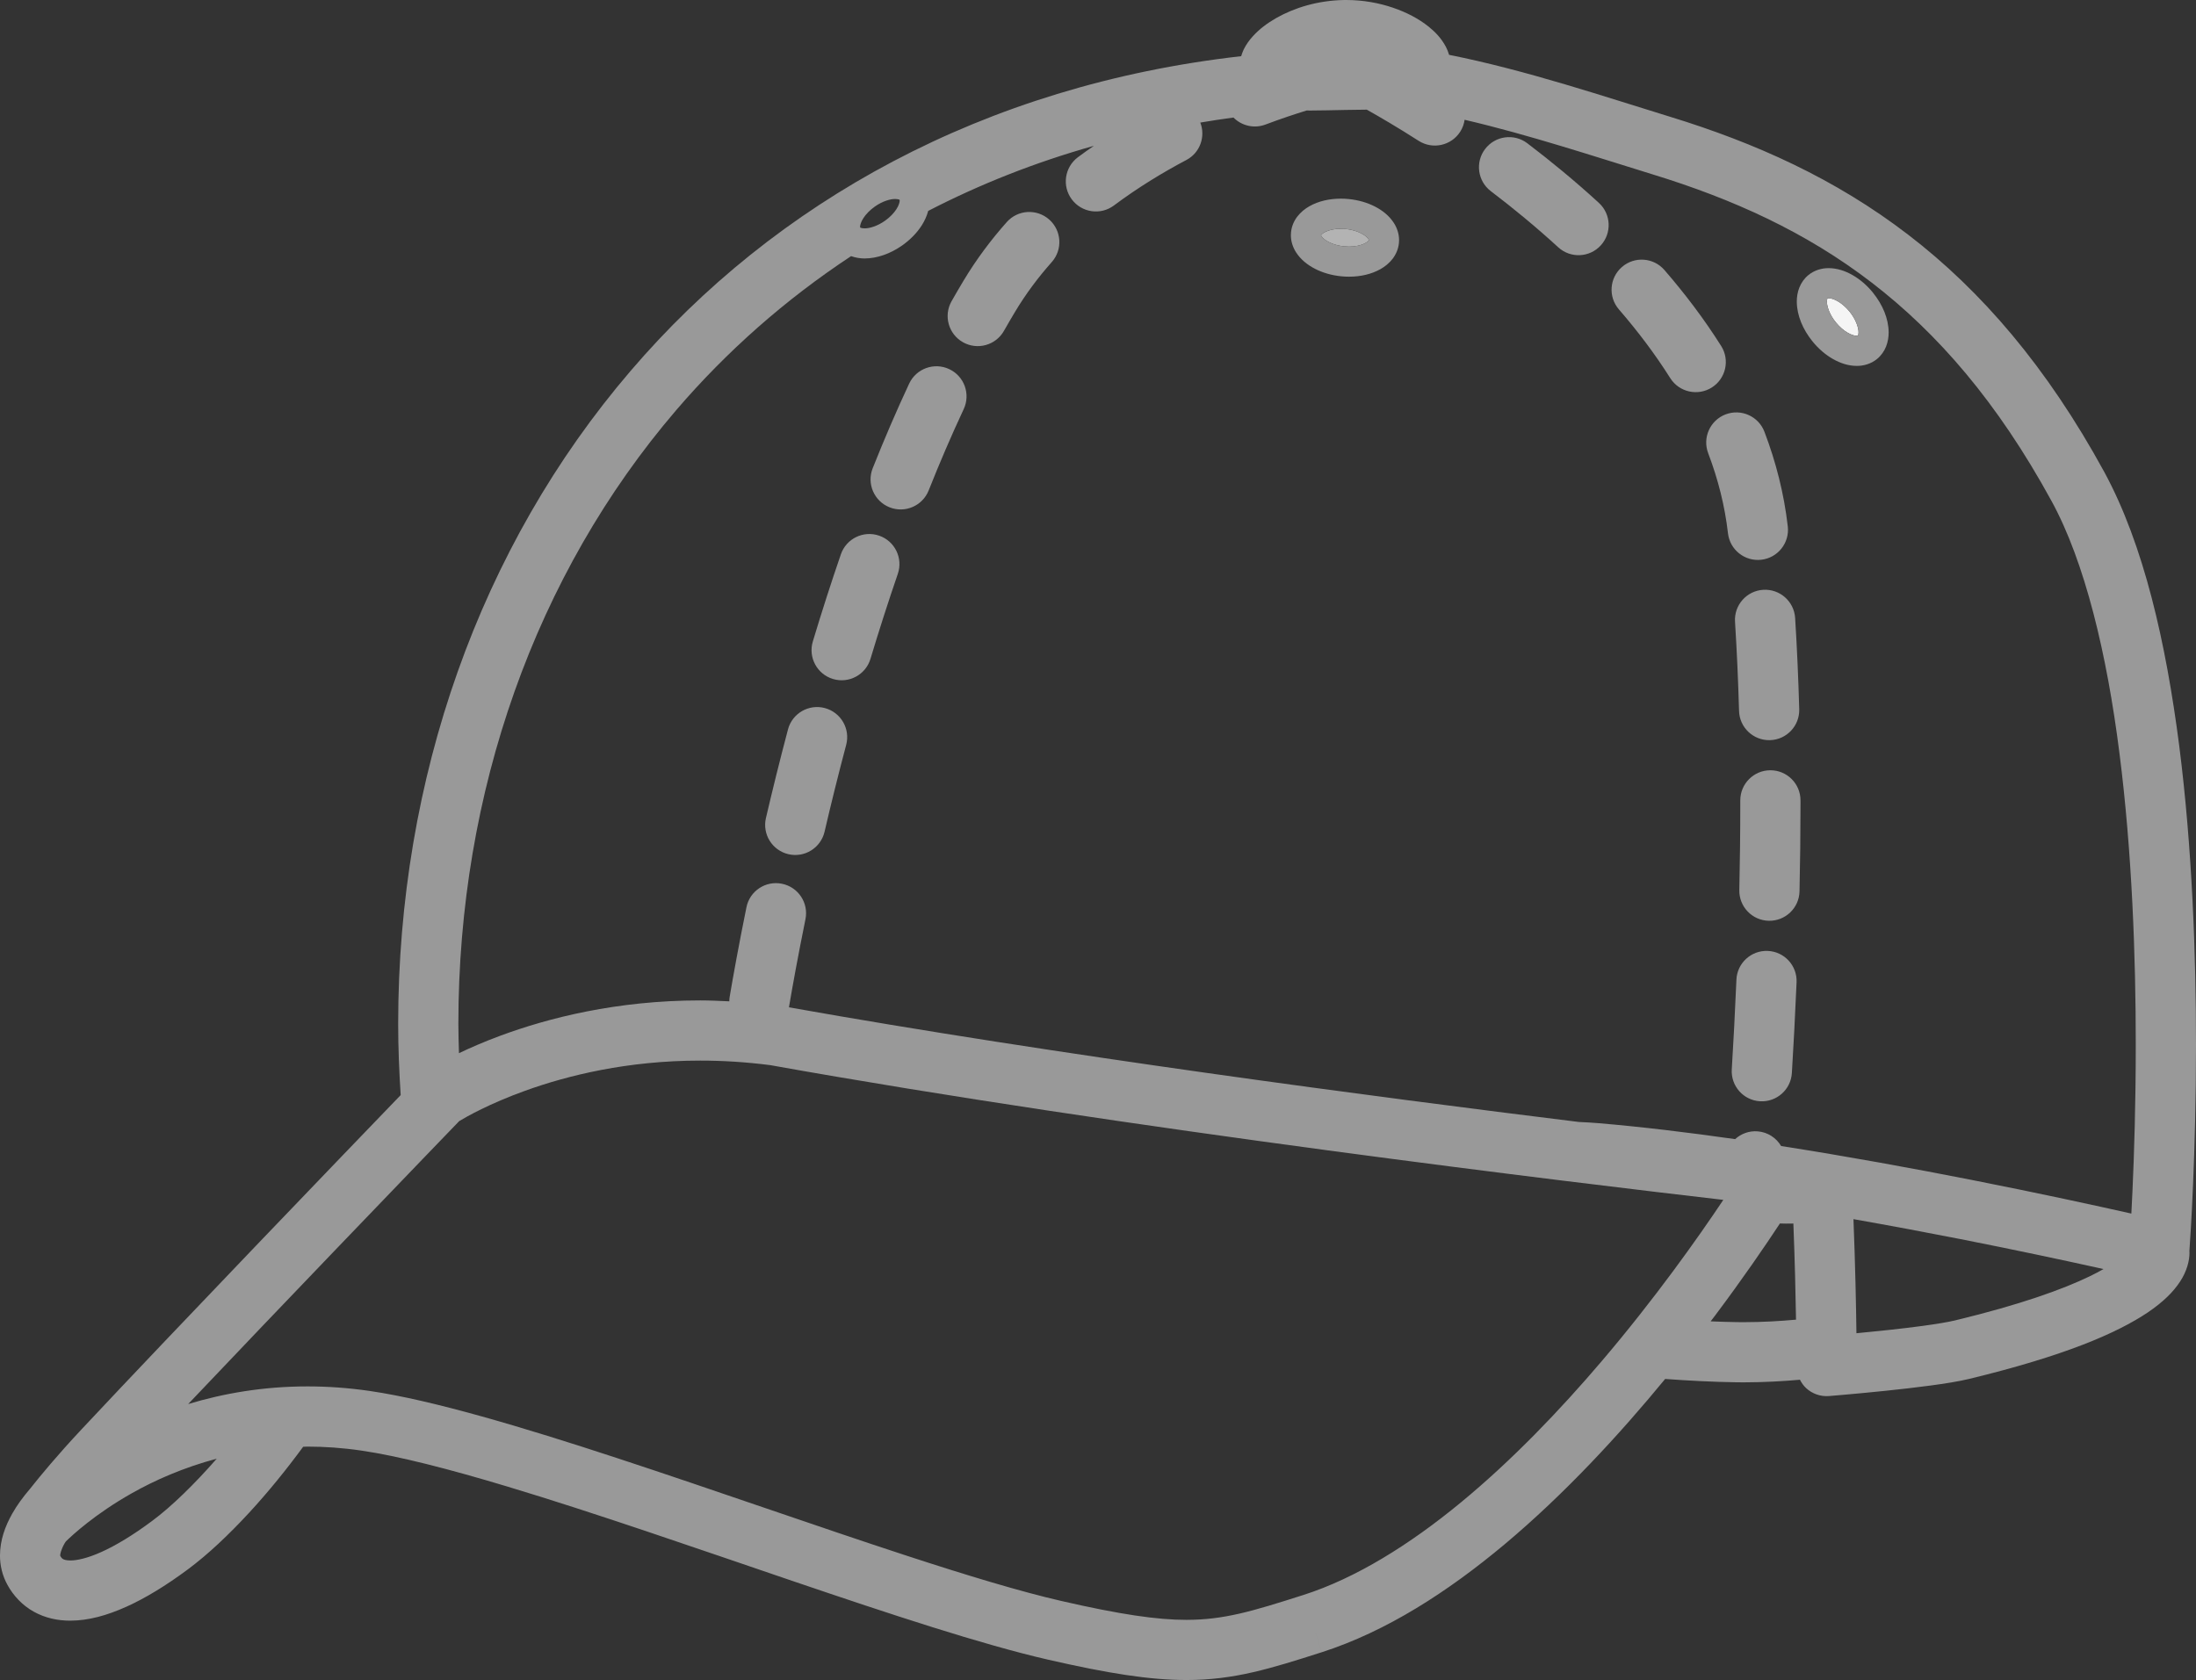 <?xml version="1.0" encoding="UTF-8"?> <svg xmlns="http://www.w3.org/2000/svg" xmlns:xlink="http://www.w3.org/1999/xlink" version="1.1" id="Warstwa_1" x="0px" y="0px" width="145.883px" height="111.633px" viewBox="0 0 145.883 111.633" xml:space="preserve"><rect x="0" y="0" width="145.883" height="111.633" fill="#333333" stroke="none"/> <g> <path fill="#999999" d="M145.883,69.422c-0.001-5.938-0.246-13.056-1.115-19.875c-0.88-6.823-2.342-13.334-4.984-18.197 c-3.802-6.964-8.159-12.024-13.016-15.751c-4.854-3.729-10.175-6.109-15.834-7.844c-4.21-1.288-9.506-3.084-14.669-4.111 c-0.059-0.197-0.132-0.377-0.214-0.536c-0.311-0.584-0.706-0.98-1.146-1.339c-0.662-0.528-1.457-0.947-2.38-1.261 C91.604,0.197,90.558,0,89.428,0l-0.152,0.001c-1.754,0.033-3.292,0.518-4.492,1.196c-0.603,0.345-1.124,0.734-1.567,1.224 c-0.221,0.247-0.425,0.521-0.594,0.861c-0.066,0.134-0.12,0.291-0.171,0.451c-17.131,1.94-30.973,9.71-40.558,20.909 C31.861,36.351,26.45,51.743,26.451,68.035c0,1.568,0.065,3.146,0.167,4.729C22.967,76.553,11.683,88.281,5.4,94.992 c-1.573,1.681-2.711,3.056-3.416,3.947c-0.455,0.531-0.854,1.075-1.176,1.645c-0.469,0.837-0.804,1.747-0.809,2.771 c-0.003,0.649,0.155,1.339,0.491,1.944l-0.001-0.001c0.396,0.732,1.007,1.38,1.758,1.794c0.748,0.419,1.594,0.597,2.424,0.595 c1.214-0.005,2.426-0.345,3.711-0.92c1.285-0.578,2.646-1.409,4.112-2.498c1.34-0.998,2.708-2.296,4.049-3.746 c1.268-1.373,2.488-2.881,3.597-4.391c0.097,0,0.188-0.01,0.286-0.01c1.135,0,2.323,0.08,3.563,0.262 c2.456,0.355,5.875,1.234,9.73,2.396c5.791,1.742,12.596,4.115,19.021,6.301c6.434,2.186,12.465,4.182,16.877,5.196 c4,0.916,6.749,1.353,9.199,1.354c1.566,0.002,2.988-0.188,4.414-0.516c1.431-0.328,2.866-0.782,4.577-1.33l-0.457-1.428l0,0l0,0 l0.458,1.428c4.307-1.385,8.379-4.023,12.125-7.154c4.017-3.364,7.648-7.311,10.685-11.004c1.525,0.111,3.147,0.197,4.72,0.221 c0.171,0.002,0.34,0.004,0.509,0.004c1.343-0.002,2.614-0.075,3.725-0.174c0.106,0.207,0.24,0.398,0.414,0.56 c0.409,0.378,0.96,0.568,1.516,0.524c0.009-0.002,1.698-0.136,3.688-0.342c0.995-0.103,2.065-0.223,3.047-0.355 c0.986-0.133,1.864-0.271,2.573-0.441c6.346-1.537,9.809-3.037,11.864-4.414c1.024-0.693,1.706-1.37,2.153-2.057 c0.449-0.682,0.629-1.391,0.623-1.926c0-0.034-0.005-0.061-0.006-0.094C145.508,82.266,145.883,76.753,145.883,69.422z M115.397,87.85c-0.576-0.008-1.165-0.027-1.756-0.052c0.1-0.132,0.21-0.272,0.308-0.403c1.852-2.472,3.315-4.614,4.293-6.1 c0.13,0.002,0.267,0.009,0.395,0.009c0.169,0,0.334-0.003,0.499-0.005c0.048,1.234,0.086,2.415,0.114,3.488 c0.029,1.088,0.048,2.057,0.062,2.899c-1.036,0.095-2.227,0.167-3.463,0.167C115.698,87.854,115.548,87.852,115.397,87.85z M6.741,103.121c-0.935,0.424-1.658,0.571-2.069,0.566c-0.288-0.002-0.413-0.055-0.477-0.089c-0.062-0.038-0.105-0.067-0.193-0.218 L4,103.355c-0.006-0.076,0.045-0.375,0.293-0.807c0.021-0.037,0.057-0.084,0.08-0.123c0.436-0.428,1.952-1.829,4.364-3.193 c1.541-0.873,3.447-1.717,5.662-2.309c-1.472,1.686-3.012,3.188-4.291,4.135C8.818,102.02,7.677,102.701,6.741,103.121z M82.342,107.218c-1.206,0.274-2.269,0.413-3.523,0.415c-1.949,0.002-4.421-0.361-8.305-1.253 c-2.719-0.623-6.303-1.708-10.274-3.007c-5.963-1.949-12.818-4.377-19.194-6.471c-3.188-1.047-6.258-2.01-9.051-2.789 c-2.795-0.779-5.304-1.377-7.426-1.688c-1.434-0.209-2.816-0.304-4.142-0.304c-2.948,0-5.602,0.47-7.927,1.173 c3.141-3.311,6.69-7.023,9.822-10.289c2.324-2.424,4.413-4.598,5.921-6.163c1.129-1.173,1.93-2.003,2.263-2.349 c0.474-0.287,1.996-1.157,4.378-2.016c2.812-1.016,6.797-2.005,11.638-2.004c1.471,0,3.021,0.092,4.643,0.301 c23.549,4.219,53.598,7.828,63.317,8.953c-1.687,2.523-4.521,6.538-8.078,10.716c-2.767,3.253-5.968,6.597-9.363,9.394 c-3.393,2.799-6.982,5.034-10.45,6.141C84.888,106.523,83.543,106.943,82.342,107.218z M71.201,13.249 c0.661,0.885,1.914,1.066,2.799,0.404c1.564-1.169,3.208-2.174,4.816-3.024c0.906-0.479,1.282-1.553,0.922-2.485 c0.73-0.118,1.459-0.239,2.203-0.334c0.537,0.542,1.361,0.753,2.123,0.467c1.031-0.388,1.952-0.693,2.747-0.938 c0.064,0,0.122,0.006,0.187,0.006c0.75,0,1.558-0.025,2.393-0.039c0.489-0.009,0.947-0.013,1.408-0.019 c0.873,0.49,2.06,1.184,3.443,2.07c0.931,0.595,2.168,0.324,2.763-0.606c0.159-0.248,0.252-0.518,0.291-0.792 c4.269,0.992,8.719,2.468,12.464,3.62c5.359,1.645,10.187,3.826,14.571,7.192c4.383,3.369,8.356,7.939,11.942,14.497 c2.232,4.06,3.698,10.224,4.526,16.785c0.839,6.566,1.083,13.544,1.083,19.368c0,3.912-0.109,7.307-0.219,9.719 c-0.025,0.556-0.051,1.053-0.074,1.498c-2.285-0.514-6.087-1.346-10.629-2.24c-3.849-0.758-8.219-1.558-12.637-2.248 c-0.318-0.536-0.879-0.918-1.547-0.975c-0.576-0.049-1.112,0.156-1.51,0.516c-3.109-0.443-6.191-0.816-9.076-1.06 c-0.426-0.036-0.859-0.061-1.296-0.079c-13.462-1.658-34.802-4.47-52.484-7.619c0.001-0.002,0.001-0.004,0.002-0.006 c0.232-1.37,0.595-3.382,1.096-5.848c0.22-1.082-0.479-2.139-1.562-2.357c-1.083-0.221-2.139,0.479-2.358,1.561 c-0.511,2.514-0.88,4.566-1.119,5.975c-0.016,0.094-0.017,0.186-0.019,0.277c-0.652-0.031-1.303-0.061-1.93-0.061 c-5.563,0-10.118,1.172-13.297,2.352c-1.078,0.399-1.983,0.797-2.733,1.154c-0.019-0.648-0.04-1.299-0.04-1.945 c0-15.411,5.116-29.864,14.479-40.791c3.339-3.892,7.225-7.332,11.609-10.224c0.294,0.101,0.594,0.154,0.894,0.155 c0.846-0.005,1.707-0.313,2.501-0.866c0.539-0.38,0.979-0.834,1.3-1.332c0.191-0.302,0.337-0.624,0.429-0.963 c3.416-1.764,7.087-3.223,11.009-4.326c-0.357,0.248-0.714,0.497-1.066,0.761C70.721,11.111,70.539,12.364,71.201,13.249z M59.551,13.897c-0.163,0.256-0.427,0.538-0.767,0.775c-0.493,0.352-1.03,0.508-1.351,0.502c-0.132,0-0.222-0.023-0.262-0.041 l-0.029-0.016l-0.006-0.05c-0.003-0.089,0.049-0.313,0.216-0.568c0.163-0.255,0.427-0.538,0.767-0.775 c0.495-0.353,1.031-0.508,1.352-0.502c0.132,0,0.221,0.023,0.261,0.04l0.029,0.016l0.006,0.051 C59.77,13.418,59.718,13.642,59.551,13.897z M127.704,88.103c-1.381,0.187-3.021,0.356-4.306,0.478 c-0.025,0.002-0.048,0.004-0.073,0.007c-0.022-1.776-0.076-4.491-0.197-7.58c2.46,0.434,4.853,0.882,7.06,1.316 c3.686,0.726,6.888,1.411,9.166,1.915c0.135,0.03,0.255,0.057,0.383,0.086c-0.269,0.152-0.564,0.312-0.914,0.48 c-1.763,0.854-4.587,1.881-8.951,2.933C129.437,87.844,128.618,87.98,127.704,88.103z"></path> <path fill="#F5F5F5" d="M122.755,22.117c0.256,0.148,0.483,0.199,0.591,0.196l0.08-0.011l0.01-0.018 c0.012-0.028,0.029-0.095,0.029-0.198c0.008-0.304-0.18-0.881-0.603-1.39l0.001,0.001c-0.249-0.306-0.533-0.54-0.791-0.687 c-0.256-0.148-0.483-0.199-0.592-0.196l-0.078,0.009l0,0l-0.01,0.02c-0.012,0.028-0.029,0.095-0.029,0.198 c-0.008,0.304,0.18,0.881,0.603,1.389C122.215,21.737,122.498,21.971,122.755,22.117z"></path> <path fill="#999999" d="M117.13,39.19c-1.103,0.07-1.94,1.02-1.87,2.123c0.124,1.957,0.211,3.943,0.267,5.924 c0.031,1.104,0.951,1.974,2.056,1.943c1.104-0.031,1.974-0.952,1.942-2.056c-0.057-2.022-0.146-4.054-0.272-6.064 C119.182,39.958,118.232,39.121,117.13,39.19z"></path> <path fill="#999999" d="M117.608,51.181c-1.104,0.001-1.999,0.897-1.999,2.001v0.196c0.001,1.97-0.023,3.901-0.064,5.76 c-0.024,1.104,0.851,2.02,1.955,2.044s2.02-0.851,2.044-1.956c0.042-1.885,0.065-3.846,0.066-5.848l-0.001-0.199 C119.609,52.074,118.713,51.18,117.608,51.181z"></path> <path fill="#999999" d="M113.477,30.114c0.651,1.715,1.105,3.487,1.314,5.318c0.125,1.098,1.115,1.886,2.213,1.761 s1.886-1.116,1.761-2.213c-0.25-2.192-0.791-4.292-1.55-6.287c-0.393-1.033-1.547-1.551-2.58-1.159 C113.603,27.927,113.084,29.082,113.477,30.114z"></path> <path fill="#999999" d="M110.956,25.124c0.589,0.934,1.824,1.214,2.759,0.625c0.934-0.589,1.214-1.824,0.625-2.758 c-1.132-1.794-2.41-3.478-3.769-5.048c-0.723-0.835-1.986-0.926-2.821-0.204s-0.927,1.986-0.203,2.821 C108.792,22,109.948,23.525,110.956,25.124z"></path> <path fill="#999999" d="M99.039,12.704c1.466,1.113,2.984,2.36,4.475,3.726c0.813,0.747,2.079,0.692,2.825-0.122 c0.747-0.814,0.692-2.08-0.122-2.826c-1.595-1.462-3.207-2.785-4.757-3.963c-0.88-0.668-2.135-0.497-2.803,0.383 C97.988,10.781,98.16,12.036,99.039,12.704z"></path> <path fill="#999999" d="M117.435,63.185c-1.104-0.046-2.036,0.811-2.083,1.914h0.001c-0.094,2.206-0.202,4.219-0.309,5.958 c-0.068,1.102,0.771,2.051,1.873,2.118s2.051-0.771,2.119-1.874c0.108-1.761,0.218-3.799,0.313-6.033 C119.395,64.164,118.538,63.231,117.435,63.185z"></path> <path fill="#999999" d="M121.764,23.854c0.491,0.278,1.018,0.457,1.582,0.459c0.453,0.003,0.949-0.133,1.346-0.459l0.001,0 c0.277-0.226,0.479-0.521,0.601-0.828c0.122-0.308,0.171-0.626,0.172-0.939c-0.009-0.92-0.394-1.835-1.053-2.653l-0.001-0.001 c-0.397-0.486-0.856-0.876-1.348-1.157c-0.491-0.278-1.019-0.457-1.583-0.459c-0.452-0.003-0.947,0.133-1.345,0.459 c-0.278,0.226-0.48,0.522-0.602,0.829c-0.122,0.308-0.171,0.626-0.171,0.938c0.009,0.92,0.393,1.836,1.054,2.655 C120.814,23.183,121.272,23.573,121.764,23.854z M121.393,19.844l0.01-0.02l0,0l0.078-0.009c0.108-0.003,0.336,0.048,0.592,0.196 c0.258,0.146,0.542,0.381,0.791,0.687l-0.001-0.001c0.423,0.508,0.61,1.086,0.603,1.39c0,0.103-0.018,0.169-0.029,0.198 l-0.01,0.018l-0.08,0.011c-0.107,0.003-0.335-0.048-0.591-0.196c-0.257-0.146-0.54-0.38-0.789-0.686 c-0.423-0.508-0.61-1.085-0.603-1.389C121.363,19.939,121.381,19.873,121.393,19.844z"></path> <path fill="#B3B3B3" d="M87.756,15.63l0.001,0.005l0.029,0.06c0.036,0.059,0.119,0.152,0.252,0.247 c0.265,0.192,0.721,0.375,1.251,0.427c0.113,0.011,0.224,0.017,0.332,0.017c0.41,0.001,0.771-0.084,1.006-0.195 c0.237-0.109,0.313-0.229,0.313-0.237l-0.001-0.004l-0.03-0.059c-0.035-0.059-0.118-0.152-0.251-0.247 c-0.264-0.192-0.72-0.375-1.25-0.427c-0.115-0.012-0.227-0.017-0.335-0.017c-0.41-0.001-0.771,0.084-1.004,0.195 C87.835,15.501,87.758,15.618,87.756,15.63z"></path> <polygon fill="#999999" points="85.765,15.427 85.766,15.424 85.766,15.418 "></polygon> <path fill="#999999" d="M86.097,16.764c0.31,0.483,0.753,0.833,1.261,1.097c0.51,0.261,1.096,0.432,1.729,0.497 c0.181,0.019,0.359,0.027,0.535,0.027c0.767-0.002,1.479-0.163,2.085-0.503c0.301-0.171,0.578-0.392,0.801-0.68 c0.222-0.286,0.385-0.65,0.424-1.046v-0.005l0.01-0.195c0.001-0.422-0.138-0.816-0.342-1.136c-0.31-0.483-0.752-0.833-1.26-1.096 c-0.511-0.261-1.096-0.432-1.729-0.497c-0.182-0.019-0.361-0.028-0.538-0.028c-0.767,0.002-1.479,0.163-2.084,0.503 c-0.301,0.172-0.577,0.392-0.8,0.68c-0.222,0.285-0.384,0.648-0.423,1.042l-0.011,0.204C85.754,16.05,85.893,16.444,86.097,16.764z M89.407,15.216c0.53,0.052,0.986,0.235,1.25,0.427c0.133,0.095,0.216,0.188,0.251,0.247l0.03,0.059l0.001,0.004 c0.001,0.009-0.075,0.128-0.313,0.237c-0.234,0.111-0.596,0.196-1.006,0.195c-0.108,0-0.219-0.005-0.332-0.017 c-0.53-0.052-0.986-0.235-1.251-0.427c-0.133-0.095-0.216-0.188-0.252-0.247l-0.029-0.06l-0.001-0.005 c0.002-0.012,0.079-0.128,0.313-0.236c0.232-0.111,0.594-0.196,1.004-0.195C89.181,15.199,89.292,15.205,89.407,15.216z"></path> <path fill="#999999" d="M54.792,47.047c-1.068-0.283-2.163,0.354-2.446,1.421h0.001c-0.545,2.056-1.032,4.032-1.465,5.888 c-0.251,1.076,0.418,2.151,1.493,2.402c1.076,0.251,2.151-0.418,2.402-1.494c0.424-1.821,0.902-3.759,1.436-5.772 C56.496,48.425,55.859,47.331,54.792,47.047z"></path> <path fill="#999999" d="M59.095,33.709c1.026,0.408,2.188-0.094,2.597-1.12c0.731-1.839,1.507-3.649,2.328-5.404 c0.469-1,0.037-2.191-0.964-2.659c-1-0.468-2.19-0.037-2.659,0.964c-0.858,1.835-1.665,3.718-2.422,5.622 C57.566,32.138,58.068,33.301,59.095,33.709z"></path> <path fill="#999999" d="M63.966,22.738c0.961,0.545,2.182,0.208,2.727-0.753c0.246-0.433,0.494-0.859,0.746-1.279 c0.71-1.182,1.529-2.278,2.431-3.293c0.733-0.826,0.658-2.09-0.167-2.823c-0.826-0.734-2.091-0.659-2.823,0.167h-0.001 c-1.051,1.184-2.021,2.478-2.869,3.892c-0.27,0.449-0.534,0.903-0.795,1.363C62.668,20.972,63.006,22.193,63.966,22.738z"></path> <path fill="#999999" d="M58.402,35.592c-1.045-0.359-2.183,0.196-2.542,1.241c-0.669,1.945-1.289,3.884-1.863,5.791 c-0.318,1.058,0.281,2.173,1.339,2.492s2.173-0.281,2.491-1.339c0.561-1.862,1.165-3.752,1.815-5.643 C60.002,37.089,59.446,35.952,58.402,35.592z"></path> </g> </svg> 